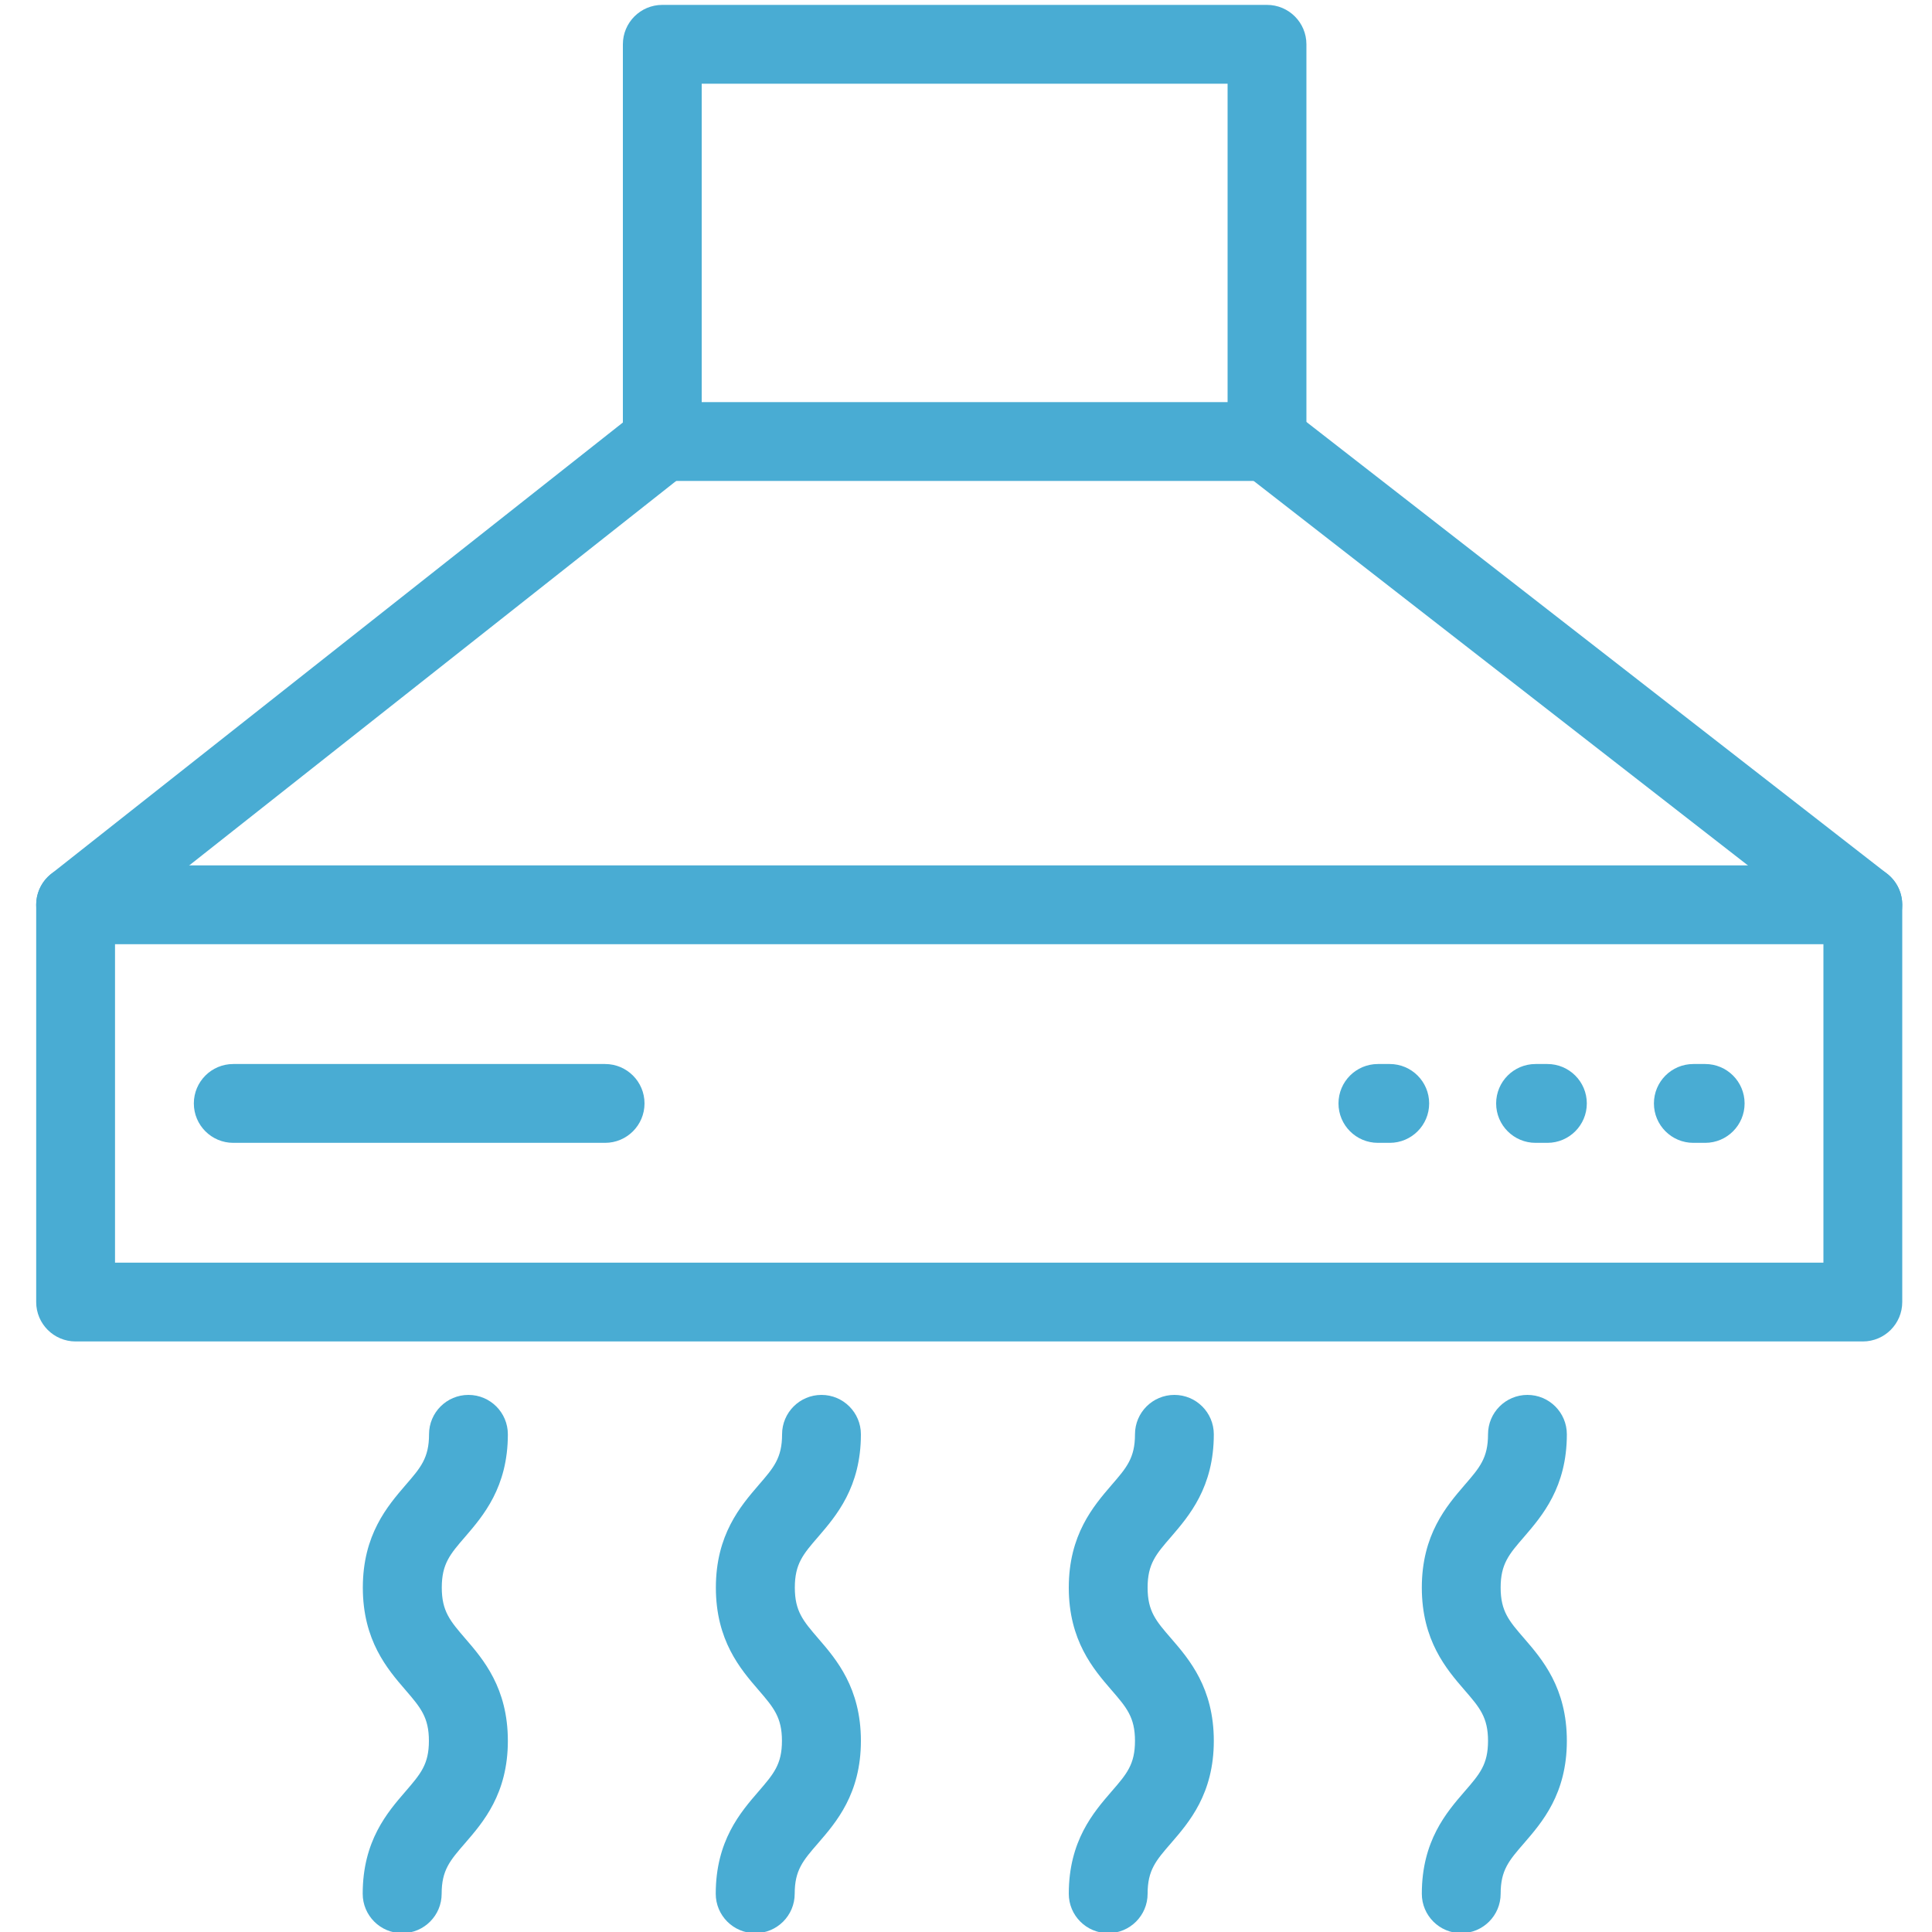 <?xml version="1.0" encoding="UTF-8"?><svg id="Layer_1" xmlns="http://www.w3.org/2000/svg" viewBox="0 0 150 150"><defs><style>.cls-1{fill:#49acd3;stroke-width:0px;}</style></defs><path class="cls-1" d="m46.98,88.73h-28.87c-1.69,0-3.06-1.37-3.06-3.06s1.37-3.06,3.06-3.06h28.87c1.69,0,3.06,1.37,3.06,3.06s-1.37,3.06-3.06,3.06Z"/><path class="cls-1" d="m132.39,88.73h-.92c-1.69,0-3.06-1.37-3.06-3.06s1.37-3.06,3.06-3.06h.92c1.69,0,3.06,1.37,3.06,3.06s-1.37,3.06-3.06,3.06Z"/><path class="cls-1" d="m120.14,88.73h-.92c-1.69,0-3.06-1.37-3.06-3.06s1.37-3.06,3.06-3.06h.92c1.69,0,3.06,1.37,3.06,3.06s-1.37,3.06-3.06,3.06Z"/><path class="cls-1" d="m107.9,88.73h-.92c-1.69,0-3.06-1.37-3.06-3.06s1.37-3.06,3.06-3.06h.92c1.69,0,3.06,1.37,3.06,3.06s-1.37,3.06-3.06,3.06Z"/><path class="cls-1" d="m98.37,37.34h-46.95c-1.69,0-3.06-1.37-3.06-3.06V3.44c0-1.69,1.37-3.06,3.06-3.06h46.95c1.69,0,3.06,1.37,3.06,3.06v30.84c0,1.69-1.37,3.06-3.06,3.06Zm-43.89-6.12h40.83V6.5h-40.83v24.71Z"/><path class="cls-1" d="m144.63,104.15H5.87c-1.69,0-3.06-1.37-3.06-3.06v-30.84c0-.94.43-1.82,1.16-2.4L49.53,31.88c1.33-1.05,3.25-.82,4.3.51,1.05,1.33.82,3.25-.51,4.3L8.93,71.74v26.29h132.64v-26.28l-45.07-35.06c-1.33-1.04-1.57-2.96-.54-4.3,1.04-1.33,2.96-1.57,4.3-.54l46.25,35.98c.75.58,1.18,1.47,1.18,2.42v30.84c0,1.69-1.37,3.06-3.06,3.06Z"/><path class="cls-1" d="m144.63,73.31H5.87c-1.69,0-3.06-1.37-3.06-3.06s1.37-3.06,3.06-3.06h138.76c1.69,0,3.06,1.37,3.06,3.06s-1.37,3.06-3.06,3.06Z"/><path class="cls-1" d="m86.04,150.09c-1.69,0-3.06-1.37-3.06-3.06,0-4.11,1.92-6.32,3.32-7.94,1.18-1.36,1.82-2.1,1.82-3.93s-.65-2.59-1.83-3.95c-1.4-1.62-3.31-3.84-3.31-7.95s1.92-6.33,3.31-7.95c1.18-1.36,1.83-2.11,1.83-3.95,0-1.69,1.37-3.06,3.06-3.06s3.06,1.37,3.06,3.06c0,4.11-1.92,6.33-3.31,7.95-1.18,1.36-1.83,2.11-1.83,3.95s.65,2.59,1.83,3.95c1.4,1.62,3.31,3.84,3.31,7.95s-1.92,6.32-3.32,7.94c-1.18,1.36-1.82,2.1-1.82,3.93,0,1.69-1.37,3.06-3.06,3.06Z"/><path class="cls-1" d="m113.45,150.09c-1.69,0-3.06-1.37-3.06-3.06,0-4.11,1.92-6.32,3.32-7.94,1.18-1.36,1.82-2.1,1.82-3.93s-.65-2.59-1.83-3.95c-1.4-1.62-3.31-3.84-3.31-7.95s1.92-6.33,3.31-7.95c1.18-1.36,1.83-2.11,1.83-3.95,0-1.69,1.37-3.06,3.06-3.06s3.06,1.37,3.06,3.06c0,4.11-1.92,6.33-3.31,7.95-1.18,1.36-1.83,2.11-1.83,3.95s.65,2.59,1.83,3.95c1.4,1.62,3.31,3.84,3.31,7.95s-1.92,6.32-3.32,7.94c-1.18,1.36-1.82,2.1-1.82,3.93,0,1.69-1.37,3.06-3.06,3.06Z"/><path class="cls-1" d="m58.63,150.09c-1.69,0-3.06-1.37-3.06-3.06,0-4.11,1.92-6.32,3.32-7.94,1.17-1.36,1.82-2.1,1.82-3.93s-.65-2.59-1.82-3.95c-1.4-1.62-3.31-3.84-3.31-7.95s1.92-6.33,3.31-7.95c1.18-1.36,1.83-2.11,1.83-3.95,0-1.69,1.37-3.06,3.06-3.06s3.06,1.37,3.06,3.06c0,4.11-1.92,6.33-3.31,7.95-1.18,1.36-1.82,2.11-1.82,3.95s.65,2.59,1.82,3.95c1.4,1.62,3.31,3.84,3.31,7.95s-1.92,6.32-3.32,7.94c-1.18,1.36-1.82,2.1-1.82,3.93,0,1.69-1.37,3.06-3.06,3.06Z"/><path class="cls-1" d="m31.22,150.09c-1.69,0-3.06-1.37-3.06-3.06,0-4.11,1.92-6.32,3.32-7.94,1.17-1.36,1.82-2.1,1.82-3.93s-.65-2.59-1.82-3.95c-1.4-1.62-3.31-3.84-3.31-7.95s1.92-6.33,3.31-7.95c1.18-1.36,1.83-2.11,1.83-3.95,0-1.69,1.37-3.06,3.06-3.06s3.06,1.37,3.06,3.06c0,4.11-1.92,6.33-3.31,7.95-1.18,1.36-1.82,2.11-1.82,3.95s.65,2.59,1.82,3.95c1.4,1.62,3.31,3.84,3.31,7.95s-1.92,6.32-3.32,7.94c-1.18,1.36-1.82,2.1-1.82,3.93,0,1.69-1.37,3.06-3.06,3.06Z"/></svg>